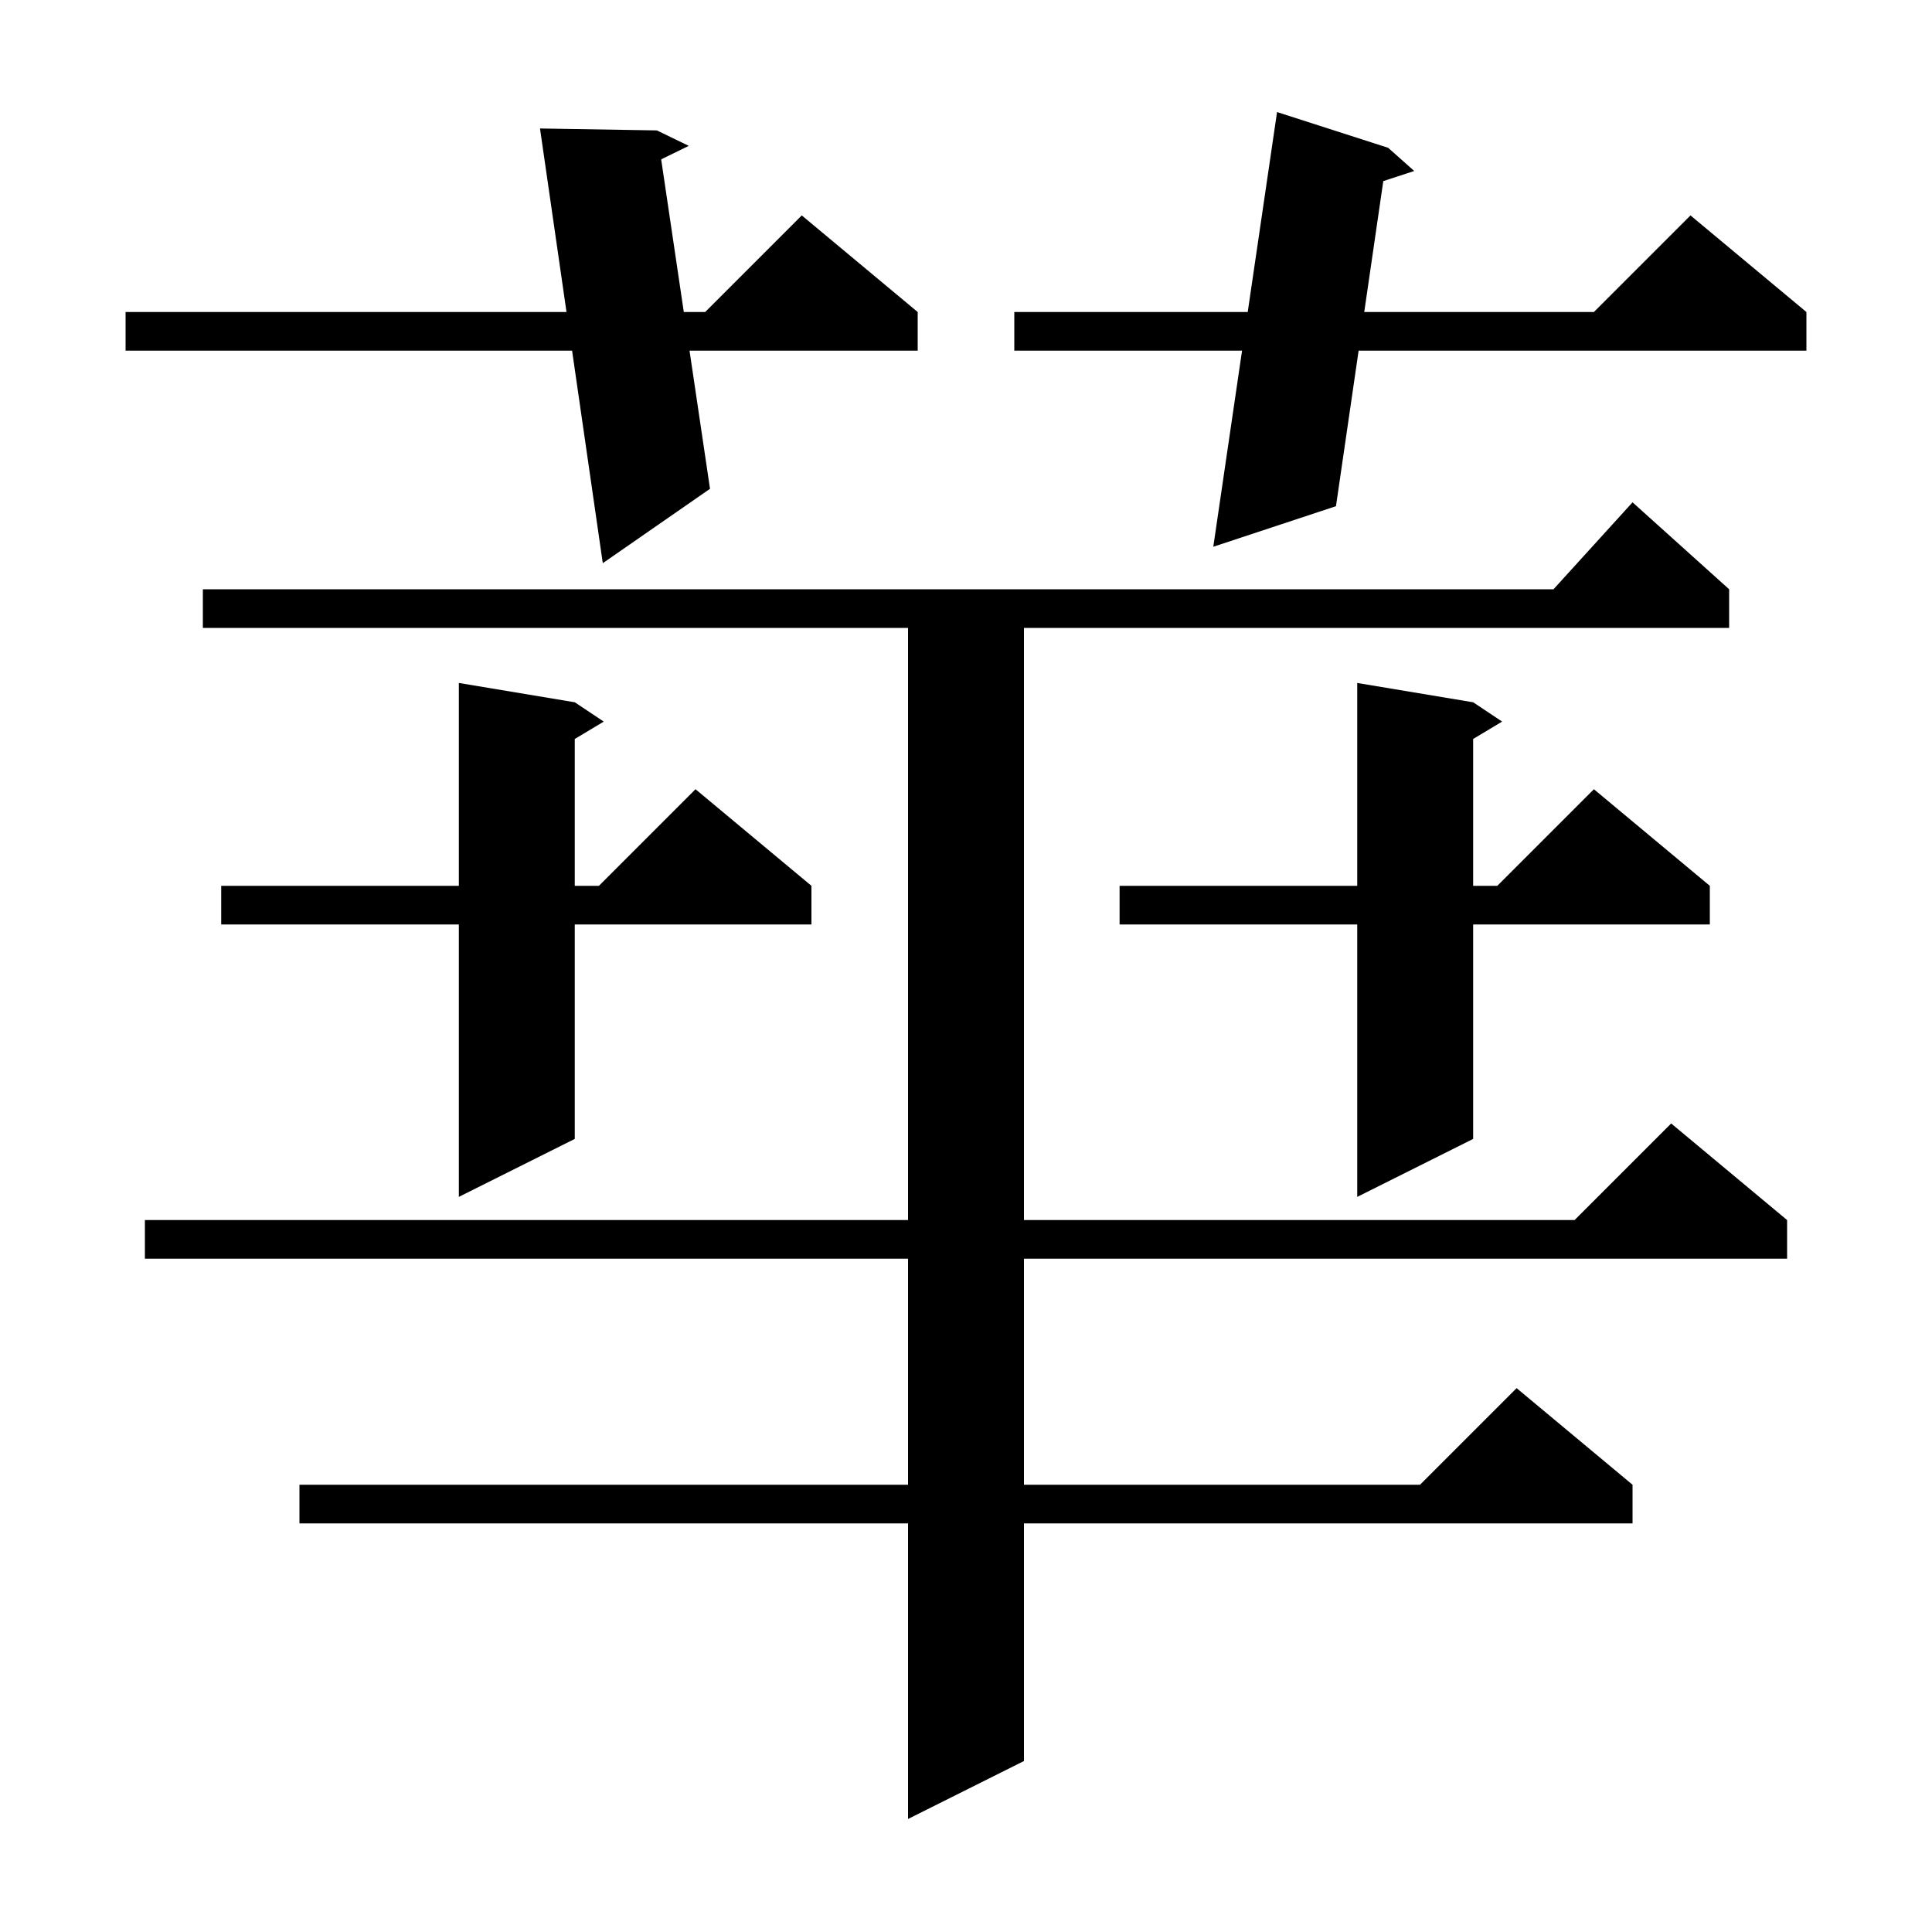 <svg xmlns="http://www.w3.org/2000/svg" xmlns:xlink="http://www.w3.org/1999/xlink" version="1.1" baseProfile="full" viewBox="0 0 200 200" width="200" height="200">
<g fill="black">
<path d="M 179.0 61.0 L 179.0 65.0 L 106.0 65.0 L 106.0 126.3 L 163.0 126.3 L 173.0 116.3 L 185.0 126.3 L 185.0 130.3 L 106.0 130.3 L 106.0 153.7 L 147.0 153.7 L 157.0 143.7 L 169.0 153.7 L 169.0 157.7 L 106.0 157.7 L 106.0 182.3 L 94.0 188.3 L 94.0 157.7 L 31.0 157.7 L 31.0 153.7 L 94.0 153.7 L 94.0 130.3 L 15.0 130.3 L 15.0 126.3 L 94.0 126.3 L 94.0 65.0 L 21.0 65.0 L 21.0 61.0 L 160.818 61.0 L 169.0 52.0 Z M 152.5 72.7 L 155.5 74.7 L 152.5 76.5 L 152.5 91.7 L 155.0 91.7 L 165.0 81.7 L 177.0 91.7 L 177.0 95.7 L 152.5 95.7 L 152.5 117.9 L 140.5 123.9 L 140.5 95.7 L 115.9 95.7 L 115.9 91.7 L 140.5 91.7 L 140.5 70.7 Z M 59.5 72.7 L 62.5 74.7 L 59.5 76.5 L 59.5 91.7 L 62.0 91.7 L 72.0 81.7 L 84.0 91.7 L 84.0 95.7 L 59.5 95.7 L 59.5 117.9 L 47.5 123.9 L 47.5 95.7 L 22.9 95.7 L 22.9 91.7 L 47.5 91.7 L 47.5 70.7 Z M 68.0 13.5 L 71.3 15.1 L 68.444 16.497 L 70.787 32.3 L 73.0 32.3 L 83.0 22.3 L 95.0 32.3 L 95.0 36.3 L 71.38 36.3 L 73.5 50.6 L 62.4 58.3 L 59.222 36.3 L 13.0 36.3 L 13.0 32.3 L 58.644 32.3 L 55.9 13.3 Z M 143.7 15.3 L 146.4 17.7 L 143.198 18.747 L 141.226 32.3 L 165.0 32.3 L 175.0 22.3 L 187.0 32.3 L 187.0 36.3 L 140.643 36.3 L 138.3 52.4 L 125.6 56.6 L 128.577 36.3 L 105.0 36.3 L 105.0 32.3 L 129.164 32.3 L 132.2 11.6 Z " />
</g>
</svg>
